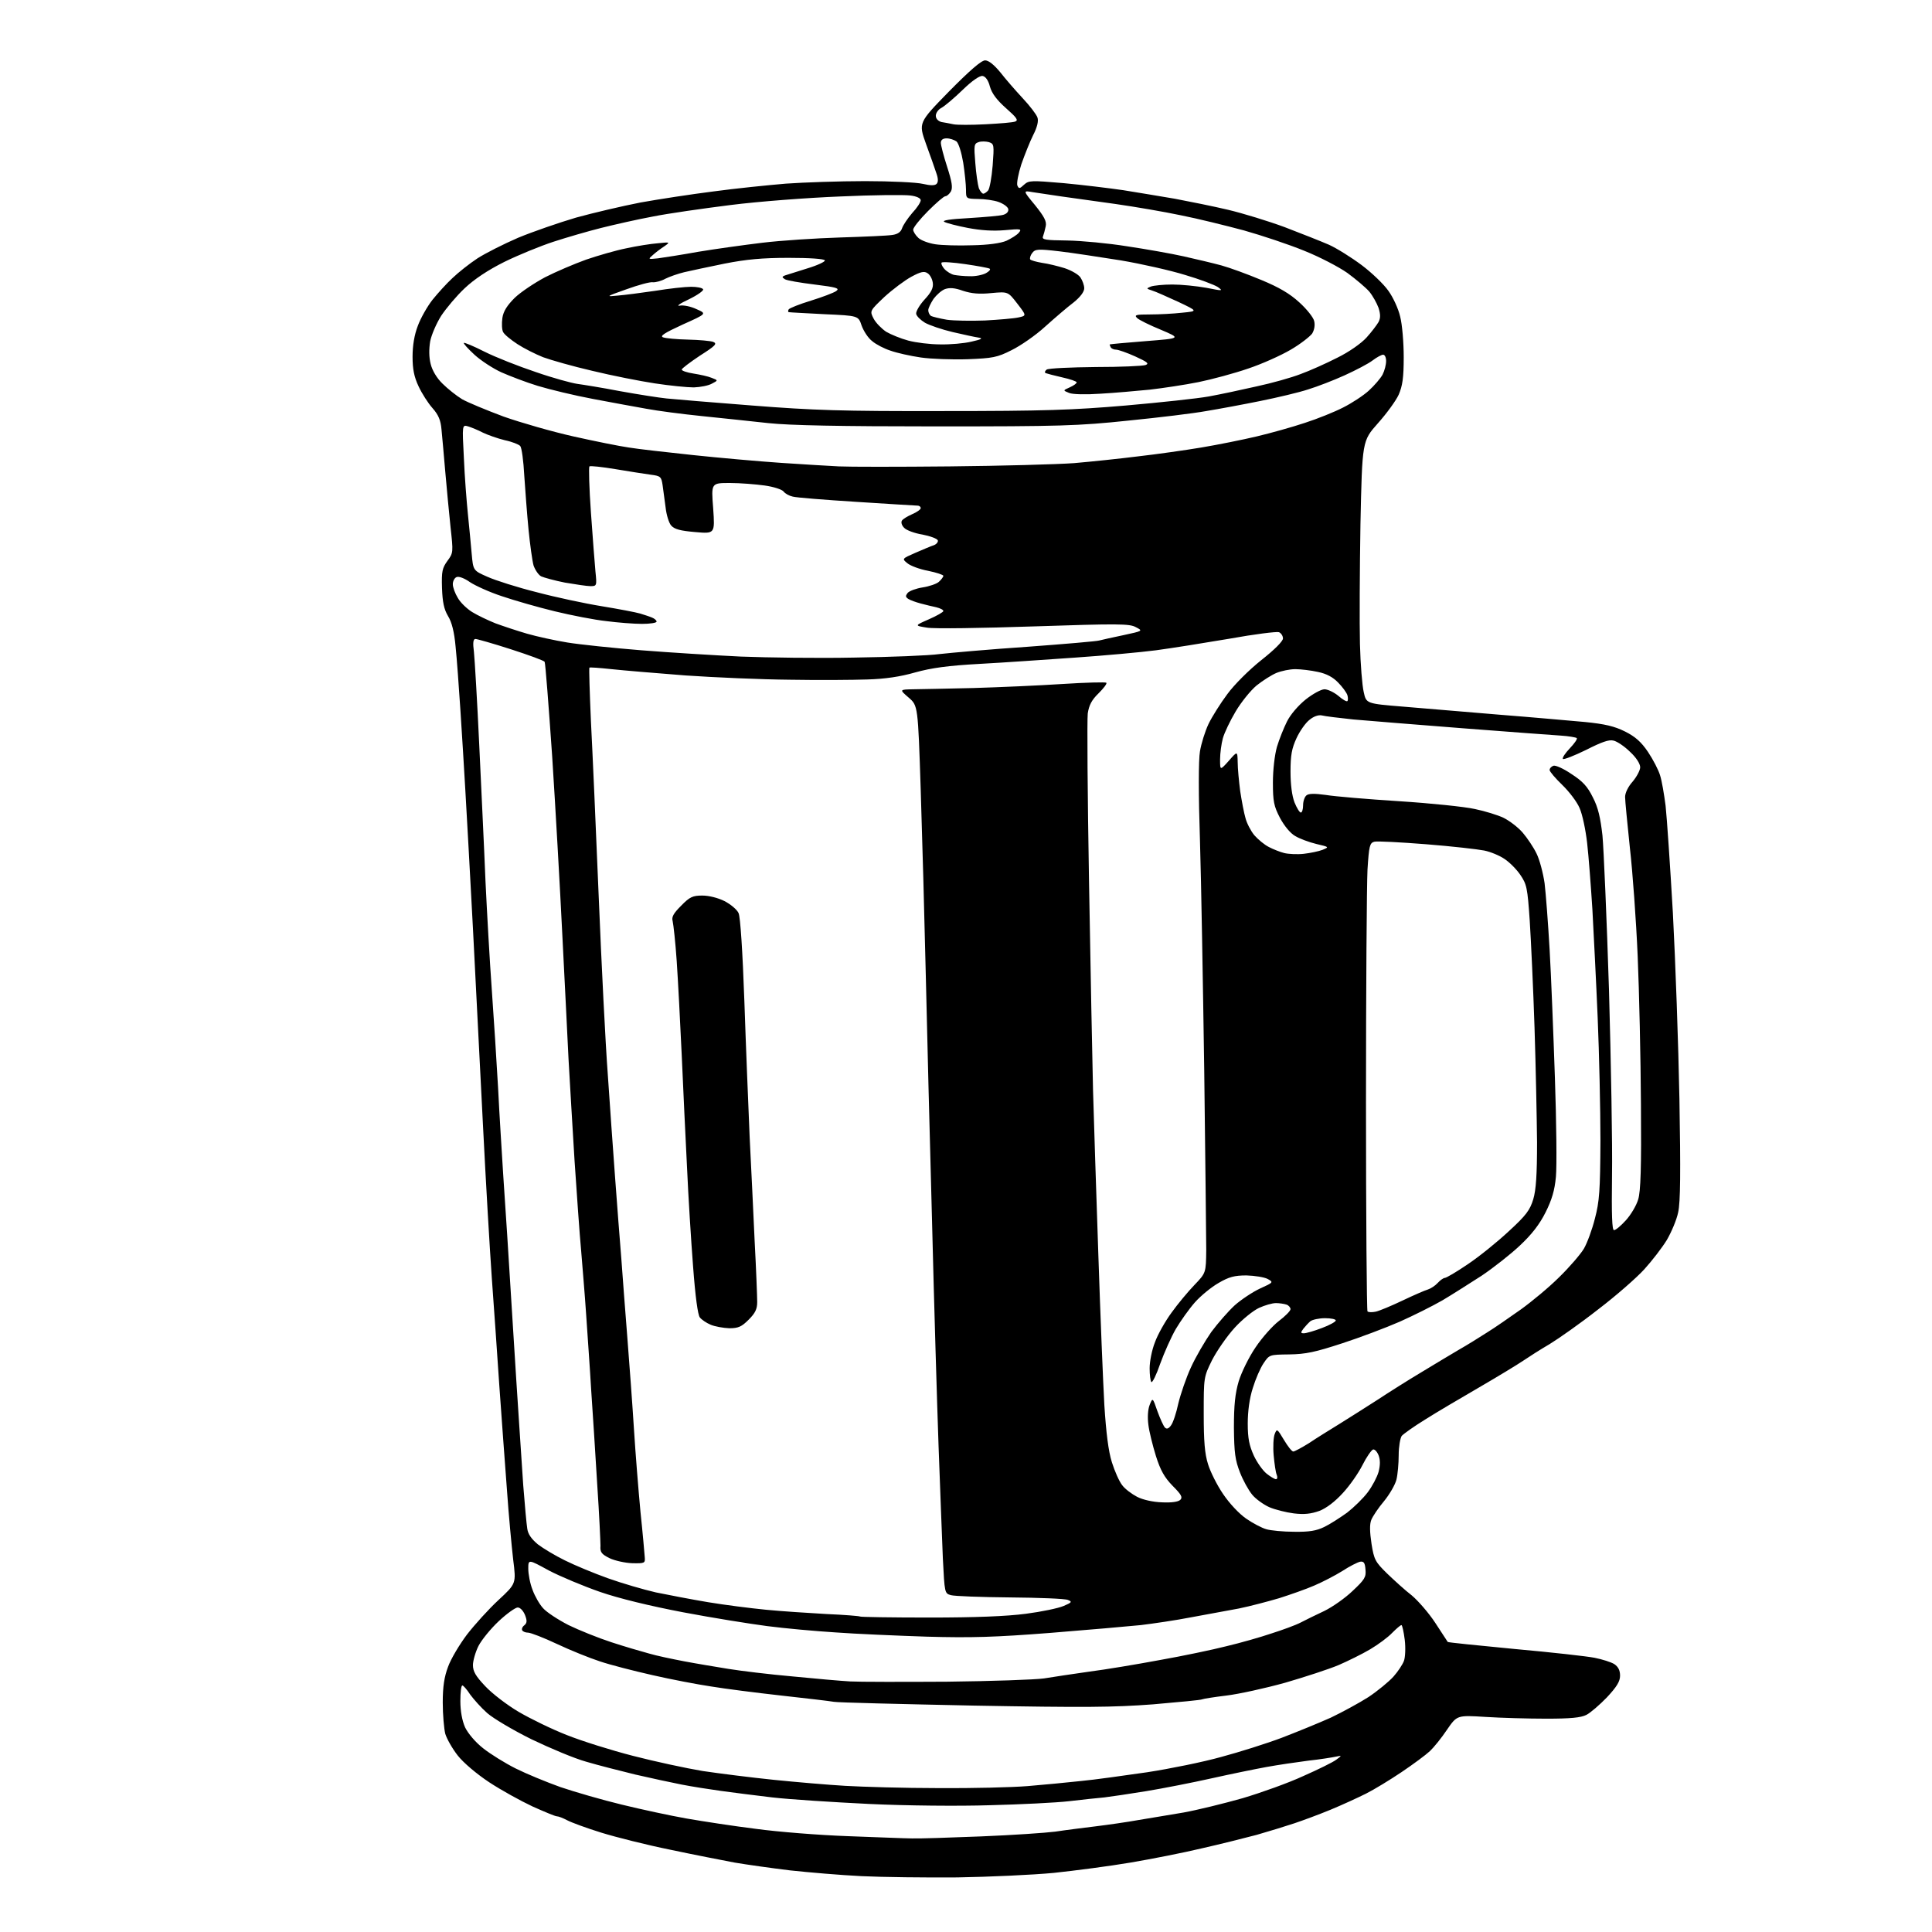 <?xml version="1.0" encoding="UTF-8" standalone="no"?>
<svg 
  version="1.1" 
  xmlns="http://www.w3.org/2000/svg" 
  xmlns:xlink="http://www.w3.org/1999/xlink" 
  xmlns:svg="http://www.w3.org/2000/svg"
  xmlns:rdf="http://www.w3.org/1999/02/22-rdf-syntax-ns#"
  xmlns:cc="http://creativecommons.org/ns#"
  xmlns:dc="http://purl.org/dc/elements/1.1/"
  viewBox="0 0 768 768"
  width="768"
  height="768"
>
<style>svg {background-color: white; }</style>"
<path stroke="none" fill="black" fill-rule="evenodd" d="M380.5,746.3C367.9,746.4 350.8,746.2 342.5,745.8C334.2,745.4 321.4,744.3 314.0,743.5C306.6,742.6 296.7,741.2 292.0,740.4C287.3,739.5 275.9,737.3 266.5,735.3C257.1,733.4 244.8,730.3 239.0,728.5C233.2,726.7 227.2,724.5 225.5,723.6C223.8,722.7 222.0,722.0 221.3,722.0C220.7,722.0 216.4,720.2 211.7,718.1C207.0,715.9 199.2,711.6 194.5,708.5C189.5,705.2 184.2,700.7 182.0,697.9C179.8,695.1 177.6,691.2 177.0,689.2C176.5,687.2 176.0,681.6 176.0,676.8C176.0,670.4 176.6,666.6 178.1,662.6C179.2,659.5 182.6,653.8 185.6,649.8C188.7,645.8 194.3,639.6 198.2,636.0C205.2,629.5 205.2,629.5 204.0,620.0C203.4,614.8 202.2,602.2 201.5,592.0C200.7,581.8 199.4,563.4 198.5,551.0C197.7,538.6 196.3,519.3 195.5,508.0C194.7,496.7 193.1,469.5 192.0,447.5C190.9,425.5 189.1,390.2 188.0,369.0C186.9,347.8 185.5,323.3 185.0,314.5C184.5,305.7 183.6,291.1 183.0,282.0C182.4,272.9 181.6,261.7 181.1,257.0C180.6,251.3 179.6,247.3 178.1,244.9C176.5,242.2 175.9,239.4 175.7,233.7C175.5,227.1 175.8,225.8 177.9,222.9C180.2,219.8 180.2,219.5 179.1,209.6C178.5,204.1 177.6,194.1 177.0,187.5C176.4,180.9 175.8,173.3 175.5,170.7C175.2,167.1 174.3,164.9 171.9,162.2C170.2,160.3 167.7,156.4 166.4,153.6C164.6,149.8 164.0,146.7 164.0,141.8C164.0,137.4 164.7,133.1 166.1,129.5C167.2,126.5 169.8,121.9 171.9,119.2C174.0,116.6 177.5,112.7 179.9,110.5C182.2,108.3 186.6,104.8 189.8,102.7C192.9,100.7 200.2,97.0 206.0,94.5C211.8,92.1 222.2,88.5 229.0,86.5C235.9,84.6 247.4,81.9 254.6,80.5C261.8,79.2 274.9,77.2 283.6,76.1C292.4,74.9 305.3,73.6 312.4,73.0C319.5,72.5 333.7,72.0 343.9,72.0C354.1,72.0 364.5,72.5 366.9,73.1C369.9,73.8 371.6,73.8 372.3,73.1C373.0,72.4 373.0,71.0 372.2,68.8C371.6,67.0 369.8,61.8 368.1,57.2C365.1,48.8 365.1,48.8 377.2,36.4C385.5,28.0 390.1,24.0 391.6,24.0C393.0,24.0 395.1,25.7 397.6,28.7C399.7,31.4 403.7,36.0 406.5,39.0C409.4,42.1 412.0,45.5 412.4,46.7C412.9,48.1 412.3,50.6 410.7,53.7C409.4,56.3 407.3,61.6 406.0,65.3C404.8,69.0 404.1,72.8 404.4,73.7C405.0,75.1 405.3,75.1 407.1,73.4C409.0,71.7 409.9,71.7 422.8,72.8C430.3,73.5 441.0,74.8 446.5,75.6C452.0,76.5 461.2,78.0 467.0,79.0C472.8,80.1 482.3,82.0 488.2,83.4C494.1,84.8 504.2,87.9 510.7,90.3C517.2,92.8 525.1,95.9 528.3,97.3C531.4,98.7 537.3,102.4 541.3,105.4C545.3,108.4 550.1,113.0 551.9,115.6C553.8,118.2 555.9,122.8 556.6,125.9C557.4,129.0 558.0,136.2 558.0,142.0C558.0,150.3 557.5,153.4 556.0,156.9C554.9,159.3 551.2,164.4 547.7,168.3C541.5,175.3 541.5,175.3 540.8,208.4C540.5,226.6 540.4,248.0 540.6,256.0C540.8,264.0 541.5,272.6 542.1,275.1C543.1,279.7 543.1,279.7 557.8,280.9C565.9,281.6 583.1,283.0 596.0,284.1C608.9,285.1 624.2,286.5 630.0,287.0C638.0,287.8 641.8,288.7 646.0,290.8C650.0,292.8 652.4,294.9 655.1,298.9C657.1,301.9 659.3,306.1 659.9,308.2C660.6,310.3 661.5,315.7 662.1,320.3C662.6,324.8 663.9,344.0 665.0,363.0C666.0,382.0 667.2,415.3 667.6,437.0C668.1,465.7 668.0,478.0 667.1,481.9C666.5,484.9 664.4,489.8 662.6,492.9C660.7,496.0 656.7,501.2 653.6,504.6C650.6,507.9 642.4,515.1 635.3,520.5C628.3,526.0 619.6,532.1 616.0,534.3C612.4,536.4 607.7,539.4 605.5,540.9C603.3,542.4 595.4,547.2 588.0,551.5C580.6,555.8 570.9,561.5 566.5,564.3C562.1,567.0 557.9,570.0 557.2,570.8C556.6,571.7 556.0,575.1 556.0,578.4C556.0,581.8 555.6,586.2 555.1,588.2C554.6,590.2 552.4,594.0 550.2,596.7C548.0,599.3 545.7,602.7 545.1,604.2C544.4,606.0 544.5,609.0 545.2,613.7C546.2,620.0 546.7,620.9 551.4,625.5C554.2,628.2 558.6,632.2 561.2,634.2C563.7,636.3 568.0,641.2 570.6,645.2C573.2,649.2 575.4,652.6 575.5,652.7C575.6,652.9 587.5,654.1 602.1,655.5C616.6,656.8 630.9,658.4 633.9,659.0C636.9,659.6 640.4,660.7 641.7,661.5C643.3,662.6 644.0,664.0 644.0,666.1C644.0,668.4 642.7,670.5 638.8,674.7C635.9,677.7 632.2,680.9 630.6,681.7C628.4,682.8 624.4,683.2 614.7,683.2C607.6,683.2 596.7,682.9 590.5,682.5C579.2,681.8 579.2,681.8 575.2,687.6C573.0,690.9 569.9,694.7 568.4,696.1C566.8,697.6 561.8,701.3 557.2,704.4C552.6,707.5 546.2,711.4 543.0,713.0C539.8,714.6 533.5,717.5 528.9,719.4C524.3,721.3 517.8,723.7 514.5,724.8C511.2,725.9 504.4,728.0 499.5,729.4C494.6,730.7 484.6,733.2 477.5,734.8C470.4,736.5 457.7,739.0 449.4,740.4C441.2,741.8 427.4,743.6 418.9,744.5C410.5,745.3 393.1,746.1 380.5,746.3zM362.5,730.8C365.2,730.9 377.6,730.5 390.0,730.0C402.4,729.5 415.6,728.6 419.5,728.1C423.4,727.5 430.6,726.6 435.5,726.0C440.4,725.4 448.1,724.3 452.5,723.5C456.9,722.8 465.0,721.4 470.5,720.5C476.0,719.5 486.6,716.9 494.0,714.8C501.4,712.6 512.3,708.7 518.1,706.0C524.0,703.4 529.9,700.5 531.2,699.5C533.5,697.8 533.5,697.8 531.0,698.3C529.6,698.6 524.7,699.4 520.0,699.9C515.3,700.5 507.9,701.6 503.5,702.4C499.1,703.2 489.3,705.2 481.7,706.9C474.1,708.6 462.4,710.9 455.7,712.0C449.0,713.1 441.5,714.2 439.0,714.5C436.5,714.7 430.2,715.4 425.0,716.0C419.8,716.6 405.6,717.3 393.5,717.6C381.1,718.0 360.2,717.8 345.5,717.1C331.2,716.4 313.9,715.3 307.0,714.5C300.1,713.7 290.9,712.5 286.5,711.9C282.1,711.3 275.1,710.2 271.0,709.4C266.9,708.6 258.6,706.8 252.5,705.4C246.4,703.9 237.7,701.7 233.0,700.3C228.3,699.0 218.6,694.9 211.3,691.4C204.0,687.8 196.1,683.1 193.7,681.0C191.3,678.9 188.3,675.5 186.9,673.6C185.6,671.6 184.2,670.0 183.8,670.0C183.3,670.0 183.0,672.8 183.0,676.2C183.0,680.2 183.7,684.0 184.9,686.7C186.1,689.1 188.9,692.5 192.1,695.0C195.0,697.3 200.8,700.9 205.0,703.0C209.2,705.1 217.2,708.4 222.8,710.4C228.4,712.3 239.4,715.5 247.3,717.4C255.1,719.3 266.7,721.8 273.0,722.9C279.3,724.0 291.7,725.9 300.5,727.0C309.3,728.2 325.7,729.5 337.0,729.9C348.3,730.3 359.8,730.8 362.5,730.8zM373.0,710.8C386.5,710.9 402.4,710.5 408.5,710.0C414.6,709.5 424.0,708.6 429.5,708.0C435.0,707.5 446.9,705.8 456.0,704.5C465.1,703.1 478.4,700.4 485.5,698.4C492.6,696.5 503.4,693.1 509.5,690.8C515.5,688.5 524.3,684.9 529.0,682.8C533.6,680.6 540.4,676.9 544.0,674.6C547.6,672.2 552.1,668.5 553.9,666.5C555.7,664.5 557.6,661.6 558.1,660.2C558.6,658.8 558.8,655.1 558.4,651.8C558.0,648.6 557.4,646.0 557.1,646.0C556.7,646.0 555.1,647.4 553.4,649.1C551.8,650.8 547.9,653.7 544.7,655.6C541.5,657.5 535.8,660.3 532.1,661.9C528.3,663.5 518.8,666.6 510.9,668.9C503.0,671.1 492.5,673.4 487.6,674.0C482.6,674.6 478.3,675.3 477.9,675.5C477.5,675.8 468.7,676.6 458.4,677.5C442.4,678.7 431.3,678.8 387.0,678.0C358.1,677.4 333.1,676.8 331.5,676.5C329.9,676.2 320.4,675.1 310.5,674.0C300.6,672.9 288.1,671.3 282.7,670.4C277.3,669.6 266.8,667.6 259.4,665.9C251.9,664.2 242.5,661.8 238.4,660.4C234.4,659.1 226.7,656.0 221.4,653.5C216.1,651.0 210.9,649.0 209.9,649.0C208.9,649.0 207.9,648.6 207.6,648.1C207.3,647.6 207.6,646.7 208.4,646.1C209.5,645.2 209.6,644.3 208.7,642.0C208.0,640.3 206.8,639.0 205.8,639.0C204.9,639.0 201.5,641.4 198.3,644.4C195.1,647.4 191.5,651.8 190.2,654.3C189.0,656.7 188.0,660.2 188.0,661.9C188.0,664.4 189.1,666.3 192.9,670.3C195.6,673.2 201.6,677.8 206.2,680.5C210.8,683.2 219.4,687.4 225.3,689.7C231.3,692.1 243.1,695.8 251.7,698.0C260.2,700.2 272.7,702.9 279.3,704.0C286.0,705.0 298.7,706.6 307.5,707.5C316.3,708.4 329.1,709.5 336.0,709.9C342.9,710.3 359.5,710.8 373.0,710.8zM376.5,668.5C394.1,668.3 411.4,667.7 415.0,667.2C418.6,666.6 426.7,665.4 433.0,664.5C439.3,663.7 451.9,661.6 461.0,659.9C470.1,658.3 482.0,655.8 487.5,654.4C493.0,653.1 501.1,650.8 505.5,649.3C509.9,647.9 515.1,646.0 517.0,645.0C518.9,644.0 523.2,641.9 526.4,640.4C529.7,638.8 534.8,635.2 537.7,632.4C542.5,627.9 543.1,626.9 542.8,623.9C542.6,621.2 542.1,620.6 540.7,620.8C539.7,621.0 536.5,622.6 533.6,624.5C530.7,626.3 525.7,628.9 522.4,630.3C519.2,631.7 512.9,633.9 508.5,635.3C504.1,636.6 496.9,638.5 492.5,639.4C488.1,640.2 479.6,641.8 473.5,642.9C467.4,644.1 458.4,645.4 453.5,646.0C448.6,646.5 432.4,647.9 417.5,649.1C395.7,650.8 386.2,651.1 368.5,650.6C356.4,650.2 340.0,649.5 332.0,648.9C324.0,648.4 311.9,647.3 305.0,646.4C298.1,645.5 283.1,643.1 271.5,640.9C258.4,638.4 246.0,635.4 238.5,632.8C231.9,630.5 222.8,626.7 218.2,624.3C210.0,619.8 210.0,619.8 210.0,623.6C210.0,625.7 210.7,629.5 211.7,632.0C212.6,634.5 214.5,637.8 215.9,639.3C217.3,640.9 221.9,643.9 226.0,646.0C230.1,648.0 237.8,651.1 243.0,652.8C248.2,654.5 255.0,656.5 258.0,657.3C261.0,658.2 267.3,659.5 272.0,660.4C276.7,661.3 284.6,662.6 289.5,663.4C294.4,664.2 305.9,665.6 315.0,666.4C324.1,667.3 334.4,668.2 338.0,668.4C341.6,668.6 358.9,668.6 376.5,668.5zM369.4,643.0C387.7,643.0 400.2,642.5 407.8,641.5C414.0,640.7 420.7,639.3 422.8,638.4C426.1,637.0 426.3,636.7 424.5,636.0C423.4,635.5 413.1,635.1 401.5,635.0C389.9,634.9 379.4,634.5 378.0,634.1C375.5,633.4 375.5,633.3 374.8,619.5C374.5,611.8 373.7,591.8 373.1,575.0C372.5,558.2 371.3,518.0 370.5,485.5C369.6,453.1 368.5,408.7 368.0,387.0C367.5,365.3 366.6,332.4 366.0,314.0C364.9,280.5 364.9,280.5 361.2,277.3C357.5,274.1 357.5,274.1 363.0,274.0C366.0,274.0 376.8,273.7 387.0,273.5C397.2,273.2 413.1,272.5 422.3,271.9C431.6,271.3 439.4,271.1 439.8,271.4C440.1,271.8 438.7,273.6 436.7,275.6C434.0,278.2 432.9,280.3 432.4,283.6C432.1,286.0 432.3,316.1 432.9,350.3C433.5,384.5 434.2,421.9 434.5,433.5C434.8,445.1 435.8,474.3 436.6,498.5C437.4,522.7 438.5,549.8 439.0,558.6C439.7,569.5 440.6,576.9 442.0,581.3C443.1,584.8 444.9,588.9 446.1,590.4C447.2,591.9 449.9,593.9 452.0,595.0C454.3,596.2 458.4,597.1 461.9,597.2C465.7,597.4 468.4,597.0 469.2,596.2C470.2,595.2 469.6,594.1 466.1,590.6C462.9,587.3 461.3,584.5 459.5,578.8C458.2,574.6 456.8,569.0 456.5,566.4C456.1,563.4 456.3,560.3 457.0,558.5C458.2,555.5 458.2,555.5 460.1,561.0C461.2,564.0 462.5,566.9 463.1,567.5C463.8,568.2 464.6,567.9 465.5,566.6C466.3,565.6 467.6,561.7 468.4,557.9C469.3,554.2 471.5,547.7 473.4,543.6C475.3,539.4 479.0,533.1 481.5,529.5C484.1,526.0 488.3,521.2 490.8,518.9C493.4,516.6 497.9,513.6 500.9,512.2C506.2,509.8 506.3,509.7 503.9,508.4C502.6,507.7 498.8,507.1 495.5,507.0C490.7,507.0 488.5,507.6 484.4,510.0C481.6,511.6 477.4,515.0 475.0,517.7C472.7,520.3 469.3,525.1 467.4,528.3C465.6,531.4 462.8,537.7 461.2,542.1C459.7,546.5 458.1,549.7 457.7,549.4C457.3,549.0 457.0,546.5 457.0,543.9C457.0,541.2 457.9,536.6 459.1,533.6C460.2,530.5 463.2,525.2 465.7,521.8C468.2,518.3 472.3,513.4 474.8,510.8C479.4,506.0 479.4,506.0 479.5,496.8C479.5,491.7 479.1,459.6 478.7,425.5C478.2,391.4 477.5,350.2 477.0,333.9C476.4,316.2 476.4,302.0 477.0,298.7C477.5,295.6 479.0,290.8 480.4,287.8C481.8,284.9 485.2,279.5 487.9,275.9C490.6,272.2 496.5,266.3 501.4,262.4C506.6,258.3 510.0,254.9 510.0,253.8C510.0,252.8 509.3,251.7 508.4,251.3C507.5,251.0 498.6,252.1 488.7,253.9C478.7,255.6 465.5,257.7 459.5,258.5C453.4,259.3 439.0,260.6 427.5,261.4C415.9,262.2 398.9,263.4 389.5,263.9C376.8,264.6 370.3,265.5 363.8,267.3C357.9,269.0 351.8,269.9 344.8,270.1C339.1,270.3 325.3,270.4 314.0,270.2C302.7,270.1 284.1,269.3 272.5,268.5C260.9,267.6 247.7,266.5 243.1,266.0C238.4,265.5 234.5,265.2 234.3,265.4C234.1,265.6 234.4,275.1 234.9,286.6C235.5,298.1 236.9,329.6 238.0,356.5C239.1,383.4 240.7,415.2 241.6,427.0C242.4,438.8 243.7,457.3 244.5,468.0C245.3,478.7 246.4,493.4 247.0,500.5C247.5,507.6 248.6,521.8 249.4,532.0C250.2,542.2 251.4,558.4 252.0,568.0C252.6,577.6 253.8,592.5 254.6,601.0C255.5,609.5 256.2,617.6 256.3,619.0C256.5,621.4 256.3,621.5 251.3,621.4C248.5,621.3 244.4,620.4 242.3,619.4C239.1,617.8 238.5,617.0 238.7,614.5C238.7,612.9 238.2,601.8 237.4,590.0C236.7,578.2 235.6,561.3 235.0,552.5C234.5,543.7 233.5,530.2 233.0,522.5C232.5,514.8 231.5,503.3 231.0,497.0C230.4,490.7 229.3,474.7 228.4,461.5C227.6,448.3 226.5,430.1 226.0,421.0C225.6,411.9 224.4,389.4 223.5,371.0C222.6,352.6 220.8,320.9 219.5,300.7C218.1,280.5 216.8,263.5 216.5,263.1C216.3,262.6 210.2,260.4 203.1,258.1C196.0,255.8 189.6,254.0 189.0,254.0C188.1,254.0 187.9,255.5 188.4,259.2C188.7,262.1 189.7,278.7 190.5,296.0C191.3,313.3 192.5,337.9 193.0,350.5C193.6,363.1 194.7,382.5 195.5,393.5C196.3,404.5 197.4,422.1 198.0,432.5C198.5,442.9 199.5,458.2 200.0,466.5C200.6,474.8 202.4,502.9 204.0,529.0C205.6,555.1 207.5,582.8 208.0,590.5C208.6,598.2 209.3,605.9 209.6,607.7C209.9,609.9 211.3,611.8 213.8,613.9C215.9,615.5 220.7,618.4 224.6,620.3C228.4,622.2 236.1,625.4 241.7,627.4C247.3,629.4 255.9,631.9 260.7,633.0C265.6,634.0 274.9,635.8 281.5,636.9C288.1,638.0 298.4,639.3 304.5,639.9C310.6,640.5 321.4,641.2 328.5,641.6C335.6,641.9 341.7,642.4 341.9,642.6C342.1,642.8 354.5,643.0 369.4,643.0zM514.4,608.9C520.5,609.0 523.3,608.5 526.4,607.0C528.7,605.9 532.7,603.3 535.5,601.3C538.2,599.2 541.9,595.6 543.7,593.2C545.5,590.8 547.4,587.2 548.0,585.1C548.7,582.4 548.7,580.3 548.0,578.5C547.4,577.0 546.4,576.0 545.8,576.2C545.1,576.5 543.2,579.2 541.6,582.4C540.0,585.6 536.5,590.6 533.8,593.5C530.7,596.9 527.3,599.5 524.5,600.6C521.1,601.8 518.5,602.1 514.3,601.6C511.2,601.2 506.8,600.1 504.5,599.1C502.3,598.1 499.2,595.9 497.8,594.2C496.3,592.4 494.1,588.4 492.9,585.3C491.0,580.4 490.6,577.6 490.5,567.5C490.5,558.4 491.0,553.9 492.4,549.1C493.5,545.5 496.5,539.4 499.1,535.6C501.7,531.7 505.9,527.0 508.4,525.1C510.9,523.2 513.0,521.1 513.0,520.4C513.0,519.8 512.3,518.9 511.4,518.6C510.5,518.3 508.6,518.0 507.2,518.0C505.7,518.0 502.7,518.9 500.5,519.9C498.3,520.9 493.9,524.4 490.8,527.8C487.7,531.2 483.7,537.0 481.8,540.7C478.5,547.4 478.5,547.5 478.5,562.0C478.5,572.9 478.9,577.9 480.2,582.0C481.1,585.0 483.8,590.4 486.2,593.9C488.7,597.6 492.5,601.7 495.4,603.7C498.0,605.5 501.6,607.4 503.4,607.9C505.1,608.4 510.1,608.9 514.4,608.9zM507.2,588.0C507.8,588.0 507.9,587.2 507.5,586.2C507.1,585.3 506.6,581.8 506.3,578.5C506.0,575.2 506.2,571.4 506.7,570.1C507.6,567.8 507.7,567.9 510.4,572.4C511.9,574.9 513.5,577.0 514.1,577.0C514.6,577.0 517.4,575.5 520.3,573.7C523.1,571.8 528.6,568.4 532.5,566.0C536.4,563.6 543.1,559.3 547.5,556.5C551.9,553.6 559.8,548.6 565.0,545.5C570.2,542.3 577.0,538.3 580.0,536.5C583.0,534.8 588.0,531.7 591.1,529.7C594.2,527.8 600.2,523.6 604.6,520.5C608.9,517.4 615.8,511.7 619.8,507.7C623.9,503.7 628.2,498.7 629.6,496.4C630.9,494.2 632.9,488.8 634.0,484.4C635.8,477.6 636.1,473.3 636.2,453.5C636.2,440.9 635.7,418.8 635.1,404.5C634.5,390.2 633.5,370.9 633.0,361.5C632.4,352.1 631.5,340.2 630.9,335.0C630.3,329.8 629.0,323.6 627.9,321.2C626.9,318.8 623.8,314.7 621.0,312.0C618.3,309.4 616.0,306.7 616.0,306.1C616.0,305.4 616.7,304.7 617.5,304.4C618.3,304.1 621.5,305.5 624.7,307.7C629.2,310.6 631.1,312.7 633.2,317.0C635.3,321.0 636.2,325.1 637.0,332.1C637.5,337.4 638.7,365.1 639.6,393.6C640.4,422.1 641.0,455.3 640.8,467.3C640.6,483.0 640.8,489.0 641.6,489.0C642.3,489.0 644.4,487.2 646.3,485.1C648.3,482.9 650.5,479.2 651.2,476.8C652.2,473.6 652.5,464.1 652.3,439.0C652.2,420.6 651.6,394.0 651.0,380.0C650.4,366.0 649.0,346.6 647.9,337.0C646.9,327.4 646.0,318.3 646.0,316.8C646.0,315.2 647.2,312.7 649.0,310.7C650.6,308.8 652.0,306.2 652.0,305.0C652.0,303.6 650.4,301.1 648.0,298.9C645.8,296.7 642.8,294.7 641.4,294.4C639.6,293.9 636.6,295.0 630.5,298.1C625.8,300.4 621.7,302.0 621.3,301.7C620.9,301.3 622.2,299.4 624.0,297.5C625.8,295.6 627.1,293.8 626.8,293.4C626.4,293.1 623.5,292.6 620.3,292.4C617.1,292.2 599.6,290.9 581.5,289.5C563.4,288.1 543.8,286.5 538.0,286.0C532.2,285.4 526.6,284.7 525.5,284.4C524.2,284.1 522.3,284.7 520.6,286.1C519.0,287.3 516.7,290.6 515.4,293.4C513.5,297.5 513.0,300.2 513.0,306.7C513.0,312.0 513.6,316.4 514.6,319.0C515.5,321.2 516.6,323.0 517.1,323.0C517.6,323.0 518.0,321.7 518.0,320.1C518.0,318.5 518.6,316.8 519.3,316.2C520.2,315.4 522.6,315.4 527.0,316.0C530.6,316.6 543.7,317.7 556.3,318.5C568.8,319.3 582.3,320.7 586.3,321.6C590.2,322.4 595.4,324.0 597.7,325.1C600.1,326.3 603.5,328.9 605.3,331.0C607.1,333.1 609.6,336.8 610.8,339.3C612.0,341.7 613.4,347.0 614.0,351.1C614.5,355.2 615.4,367.1 616.0,377.5C616.6,387.9 617.5,410.9 618.1,428.5C618.7,446.0 618.9,463.7 618.5,467.8C618.0,473.2 616.9,476.9 614.4,481.9C612.0,486.7 608.9,490.7 604.2,495.1C600.5,498.6 593.6,504.0 589.0,507.1C584.3,510.1 577.3,514.6 573.4,516.9C569.4,519.2 561.8,523.0 556.4,525.4C550.9,527.8 540.6,531.7 533.5,534.0C522.8,537.5 519.1,538.3 512.5,538.4C504.6,538.5 504.6,538.5 502.3,541.9C501.0,543.8 499.1,548.2 498.0,551.8C496.7,555.8 496.0,561.0 496.0,565.9C496.0,571.8 496.6,574.6 498.4,578.6C499.7,581.4 502.0,584.6 503.5,585.8C505.0,587.0 506.7,588.0 507.2,588.0zM518.3,530.0C519.2,530.0 522.4,529.1 525.5,527.9C528.5,526.8 531.0,525.4 531.0,524.9C531.0,524.4 529.1,524.0 526.7,524.0C524.3,524.0 521.7,524.6 520.9,525.2C520.1,525.9 518.8,527.3 518.1,528.2C517.0,529.7 517.0,530.0 518.3,530.0zM289.9,528.0C287.5,527.9 284.1,527.3 282.5,526.6C280.8,525.9 278.9,524.6 278.2,523.7C277.4,522.7 276.4,515.5 275.5,503.3C274.7,493.0 273.6,475.3 273.1,464.0C272.5,452.7 271.6,432.7 271.0,419.5C270.4,406.3 269.5,389.4 269.0,382.0C268.5,374.6 267.7,367.5 267.4,366.2C266.9,364.5 267.7,363.1 270.8,360.0C274.2,356.5 275.4,356.0 279.2,356.0C281.8,356.0 285.4,356.9 288.0,358.2C290.5,359.5 293.0,361.6 293.6,363.0C294.3,364.5 295.2,378.2 295.9,398.0C296.5,415.9 297.5,440.2 298.0,452.0C298.6,463.8 299.5,482.6 300.0,493.7C300.6,504.9 301.0,515.6 301.0,517.6C301.0,520.4 300.2,522.0 297.6,524.6C294.8,527.4 293.5,528.0 289.9,528.0zM546.9,521.4C548.3,521.1 553.1,519.1 557.5,517.0C561.9,514.9 566.5,512.9 567.6,512.6C568.8,512.2 570.5,511.1 571.5,510.0C572.5,508.9 573.8,508.0 574.3,508.0C574.9,508.0 579.0,505.6 583.4,502.6C587.9,499.6 595.2,493.7 599.7,489.5C606.7,483.1 608.2,481.0 609.5,476.7C610.6,473.0 611.0,467.0 611.0,454.1C610.9,444.4 610.5,423.9 610.0,408.5C609.5,393.1 608.6,374.0 608.1,366.1C607.2,352.8 606.9,351.5 604.3,347.7C602.8,345.5 600.0,342.7 598.0,341.4C596.1,340.1 592.5,338.6 590.0,338.1C587.5,337.6 577.1,336.4 566.9,335.6C556.7,334.8 547.4,334.3 546.3,334.6C544.5,335.1 544.2,336.2 543.6,345.7C543.3,351.6 543.0,393.3 543.0,438.5C543.0,483.7 543.3,521.0 543.6,521.3C544.0,521.7 545.5,521.7 546.9,521.4zM518.3,339.4C520.9,339.1 524.3,338.4 525.8,337.8C528.4,336.7 528.4,336.7 523.3,335.5C520.4,334.8 516.6,333.4 514.8,332.3C512.9,331.2 510.5,328.3 508.8,325.1C506.4,320.5 506.0,318.6 506.0,311.1C506.0,306.0 506.7,300.1 507.6,296.9C508.5,293.9 510.3,289.4 511.6,286.8C513.0,284.0 516.1,280.4 519.1,278.0C521.9,275.8 525.2,274.0 526.5,274.0C527.8,274.0 530.3,275.2 532.0,276.6C533.7,278.1 535.3,279.0 535.6,278.7C535.9,278.4 535.9,277.3 535.6,276.3C535.2,275.2 533.6,273.0 531.9,271.3C529.9,269.2 527.3,267.8 523.9,267.1C521.2,266.5 517.1,266.0 514.9,266.0C512.7,266.0 509.4,266.7 507.4,267.5C505.5,268.3 502.0,270.5 499.5,272.5C497.1,274.5 493.4,279.1 491.2,282.8C489.0,286.5 486.7,291.3 486.1,293.5C485.5,295.7 485.0,299.5 485.0,301.9C485.0,306.3 485.0,306.3 488.5,302.4C491.9,298.5 491.9,298.5 492.0,303.0C492.0,305.5 492.5,310.6 493.0,314.5C493.6,318.4 494.5,323.2 495.1,325.2C495.6,327.2 497.2,330.3 498.6,332.0C500.1,333.7 502.6,335.8 504.4,336.7C506.1,337.6 508.9,338.7 510.5,339.1C512.1,339.5 515.7,339.7 518.3,339.4zM339.5,261.4C353.8,261.2 369.1,260.6 373.5,260.0C377.9,259.5 393.6,258.1 408.5,257.1C423.4,256.0 436.2,254.9 437.0,254.6C437.8,254.4 442.1,253.4 446.5,252.5C454.4,250.8 454.4,250.8 451.5,249.3C449.0,247.9 444.3,247.9 411.1,249.0C390.3,249.7 371.3,250.0 368.5,249.5C363.5,248.7 363.5,248.7 369.2,246.2C372.4,244.8 375.0,243.3 375.0,242.9C375.0,242.4 373.8,241.8 372.2,241.4C370.7,241.1 367.9,240.4 366.0,239.9C364.1,239.4 361.9,238.6 361.1,238.1C359.9,237.3 359.9,236.9 360.8,235.7C361.5,234.9 364.2,233.9 366.8,233.5C369.4,233.1 372.3,232.1 373.2,231.3C374.2,230.4 375.0,229.3 375.0,228.9C375.0,228.5 372.3,227.6 368.9,226.9C365.6,226.3 361.9,224.9 360.7,223.9C358.5,222.1 358.5,222.1 364.0,219.7C367.0,218.4 370.3,217.0 371.3,216.7C372.3,216.3 373.0,215.4 372.8,214.8C372.5,214.1 369.8,213.1 366.7,212.5C363.6,212.0 360.3,210.8 359.4,209.8C358.5,208.9 358.1,207.7 358.5,207.0C358.9,206.3 360.8,205.2 362.6,204.4C364.5,203.6 366.0,202.5 366.0,202.0C366.0,201.4 365.4,201.0 364.8,201.0C364.1,201.0 353.1,200.3 340.5,199.5C327.9,198.7 316.4,197.8 315.1,197.4C313.7,197.1 312.1,196.2 311.5,195.4C310.9,194.6 307.6,193.5 304.0,193.0C300.4,192.5 294.2,192.0 290.1,192.0C282.7,192.0 282.7,192.0 283.5,202.1C284.2,212.2 284.2,212.2 276.3,211.5C270.5,211.0 268.1,210.4 266.8,208.9C265.9,207.9 264.9,204.6 264.6,201.8C264.2,198.9 263.7,194.9 263.4,192.9C262.9,189.5 262.6,189.2 258.7,188.7C256.4,188.4 250.1,187.4 244.7,186.5C239.3,185.6 234.6,185.1 234.3,185.4C234.0,185.7 234.2,194.0 234.9,203.7C235.6,213.5 236.4,224.1 236.7,227.2C237.3,232.9 237.2,233.0 234.7,233.0C233.3,233.0 228.8,232.3 224.6,231.6C220.5,230.8 216.2,229.6 215.1,229.1C214.0,228.5 212.7,226.5 212.1,224.8C211.6,223.0 210.7,216.6 210.1,210.5C209.5,204.4 208.8,194.8 208.4,189.0C208.1,183.2 207.4,178.0 206.8,177.3C206.3,176.7 203.6,175.6 200.7,175.0C197.8,174.3 193.9,172.9 192.0,172.0C190.1,171.0 187.4,169.9 186.1,169.5C183.7,168.8 183.7,168.8 184.4,182.1C184.7,189.4 185.5,199.5 186.0,204.4C186.5,209.4 187.2,216.5 187.5,220.1C188.1,226.8 188.1,226.8 193.8,229.3C196.9,230.7 205.7,233.5 213.3,235.4C220.8,237.4 232.5,239.9 239.3,241.0C246.0,242.1 252.8,243.4 254.5,243.9C256.1,244.4 258.3,245.1 259.2,245.5C260.2,245.9 261.0,246.6 261.0,247.1C261.0,247.6 258.4,248.0 255.2,248.0C252.0,248.0 245.6,247.5 241.0,246.9C236.3,246.4 227.1,244.6 220.5,243.0C213.9,241.4 204.5,238.7 199.5,237.0C194.6,235.4 188.9,232.8 186.8,231.4C184.7,229.9 182.4,229.0 181.5,229.4C180.7,229.7 180.0,231.0 180.0,232.2C180.0,233.5 180.9,235.9 182.0,237.7C183.0,239.5 185.6,242.0 187.7,243.3C189.8,244.6 194.0,246.6 197.0,247.8C200.0,248.9 205.7,250.8 209.5,251.9C213.3,253.0 220.6,254.6 225.5,255.4C230.4,256.2 243.7,257.6 255.0,258.5C266.3,259.4 284.1,260.5 294.5,261.0C304.9,261.4 325.2,261.7 339.5,261.4zM377.5,185.4C397.9,185.2 420.1,184.6 427.0,184.1C433.9,183.5 445.4,182.3 452.5,181.4C459.6,180.6 470.9,179.0 477.5,177.9C484.1,176.8 494.0,174.8 499.5,173.5C505.0,172.2 513.6,169.8 518.7,168.1C523.7,166.5 530.6,163.7 533.9,162.0C537.3,160.3 541.9,157.3 544.1,155.3C546.3,153.3 548.8,150.4 549.6,148.9C550.4,147.3 551.0,145.0 551.0,143.5C551.0,142.1 550.5,141.0 549.8,141.0C549.2,141.0 547.3,142.0 545.6,143.3C543.9,144.6 538.9,147.2 534.5,149.2C530.1,151.2 523.6,153.7 520.0,154.8C516.4,156.0 507.9,158.0 501.0,159.4C494.1,160.8 484.4,162.6 479.5,163.4C474.6,164.3 460.6,166.0 448.5,167.2C428.5,169.3 421.5,169.5 372.0,169.5C333.8,169.5 313.9,169.1 305.5,168.2C298.9,167.5 287.0,166.2 279.0,165.4C271.1,164.6 261.2,163.3 257.0,162.5C252.9,161.8 243.3,160.0 235.8,158.6C228.3,157.2 218.4,154.8 213.8,153.4C209.2,152.0 202.7,149.5 199.3,148.0C196.0,146.5 191.1,143.3 188.6,141.0C186.0,138.6 184.1,136.5 184.4,136.3C184.6,136.1 188.3,137.6 192.6,139.8C197.0,142.0 206.1,145.6 213.0,147.9C219.9,150.3 227.3,152.3 229.5,152.6C231.7,152.9 239.3,154.1 246.5,155.5C253.7,156.8 262.0,158.1 265.0,158.4C268.0,158.7 283.3,160.0 299.0,161.2C323.2,163.1 334.6,163.5 375.0,163.4C415.2,163.4 426.4,163.0 447.5,161.2C461.2,160.0 476.1,158.4 480.5,157.6C484.9,156.8 493.4,155.0 499.5,153.6C505.6,152.3 513.4,150.1 517.0,148.7C520.6,147.4 527.1,144.5 531.6,142.2C536.3,139.9 541.1,136.5 543.2,134.2C545.2,132.0 547.3,129.2 548.0,128.0C548.8,126.4 548.8,125.0 548.0,122.4C547.3,120.5 545.7,117.6 544.3,115.9C542.9,114.3 539.0,111.0 535.6,108.5C532.2,106.1 524.5,102.1 518.5,99.7C512.4,97.2 501.6,93.6 494.5,91.6C487.4,89.7 476.1,86.9 469.5,85.6C462.9,84.2 451.2,82.2 443.5,81.1C435.8,80.0 426.1,78.7 422.0,78.1C417.9,77.5 412.7,76.7 410.6,76.4C406.6,75.7 406.6,75.7 411.4,81.5C415.1,86.1 416.1,88.0 415.7,89.9C415.4,91.4 414.9,93.2 414.6,94.0C414.1,95.3 415.6,95.5 424.2,95.6C429.9,95.7 440.6,96.7 448.0,97.9C455.4,99.0 465.6,100.8 470.5,101.9C475.4,103.0 482.2,104.6 485.5,105.5C488.8,106.4 495.9,109.0 501.4,111.3C508.4,114.2 512.7,116.7 516.5,120.2C519.4,122.8 522.1,126.2 522.4,127.6C522.8,129.2 522.5,131.1 521.6,132.6C520.7,133.8 516.9,136.8 513.1,139.0C509.2,141.3 501.6,144.7 496.2,146.5C490.7,148.4 481.8,150.8 476.4,151.9C470.9,153.0 462.2,154.3 457.0,154.9C451.8,155.4 443.0,156.2 437.5,156.5C431.7,156.9 426.4,156.8 425.0,156.2C422.5,155.2 422.5,155.2 425.2,154.0C426.8,153.3 428.0,152.4 428.0,152.0C428.0,151.6 425.4,150.7 422.2,150.0C419.1,149.3 416.1,148.5 415.6,148.3C415.2,148.0 415.4,147.4 416.1,146.9C416.9,146.4 425.6,146.0 435.5,145.9C445.4,145.9 454.3,145.5 455.4,145.1C456.9,144.5 456.1,143.9 451.3,141.7C448.0,140.2 444.5,139.0 443.7,139.0C442.8,139.0 441.8,138.6 441.5,138.0C441.2,137.4 441.0,136.9 441.2,136.9C441.4,136.8 447.8,136.2 455.5,135.6C469.5,134.5 469.5,134.5 461.5,131.1C457.1,129.3 452.8,127.2 452.0,126.4C450.8,125.2 451.5,125.0 457.1,125.0C460.8,125.0 466.5,124.7 470.0,124.3C476.2,123.7 476.2,123.7 468.4,120.0C464.0,118.0 459.4,115.9 458.0,115.5C455.6,114.7 455.6,114.7 457.5,113.9C458.6,113.5 462.4,113.1 466.0,113.1C469.6,113.1 475.6,113.7 479.5,114.4C486.1,115.7 486.3,115.7 484.1,114.1C482.7,113.2 476.9,111.0 471.1,109.3C465.3,107.5 453.8,104.9 445.5,103.5C437.2,102.2 426.3,100.5 421.1,99.9C412.5,98.9 411.5,99.0 410.3,100.6C409.6,101.5 409.3,102.6 409.5,103.1C409.8,103.5 411.9,104.1 414.3,104.5C416.6,104.8 420.6,105.8 423.2,106.6C425.9,107.5 428.7,109.1 429.5,110.3C430.3,111.5 431.0,113.4 431.0,114.6C431.0,116.0 429.4,118.1 426.8,120.2C424.4,122.0 419.4,126.3 415.5,129.8C411.7,133.3 405.6,137.5 402.1,139.2C396.4,142.1 394.6,142.4 384.6,142.8C378.5,143.0 370.1,142.7 366.0,142.1C361.9,141.5 356.5,140.3 354.0,139.4C351.5,138.6 348.2,136.9 346.7,135.6C345.1,134.4 343.3,131.6 342.5,129.4C341.2,125.5 341.2,125.5 327.8,124.9C320.5,124.5 314.1,124.2 313.7,124.1C313.2,124.1 313.2,123.6 313.5,123.0C313.8,122.5 317.8,120.9 322.4,119.5C326.9,118.1 331.4,116.4 332.4,115.7C333.9,114.6 332.7,114.2 323.8,113.1C318.1,112.4 312.8,111.5 312.0,111.0C310.8,110.2 310.8,110.0 312.0,109.5C312.9,109.2 316.8,108.0 320.9,106.7C324.9,105.5 328.1,104.0 327.9,103.5C327.6,102.9 321.9,102.5 313.5,102.5C303.0,102.5 296.6,103.1 288.0,104.8C281.7,106.1 274.5,107.6 272.0,108.2C269.5,108.8 266.1,110.0 264.5,110.8C262.9,111.7 260.6,112.3 259.5,112.2C258.4,112.0 253.7,113.3 249.0,115.0C240.8,117.9 240.7,118.0 245.5,117.5C248.2,117.3 255.0,116.4 260.5,115.6C266.0,114.7 272.4,114.0 274.7,114.0C277.0,114.0 279.2,114.4 279.5,115.0C279.8,115.5 277.3,117.3 273.8,119.0C270.3,120.6 268.7,121.8 270.2,121.5C271.6,121.2 274.6,121.8 276.9,122.9C281.0,124.7 281.0,124.7 271.4,129.0C264.0,132.4 262.2,133.6 263.6,134.1C264.7,134.5 269.1,134.9 273.5,135.0C277.9,135.1 282.4,135.5 283.5,135.9C285.2,136.6 284.5,137.4 278.2,141.4C274.3,144.0 271.0,146.5 271.0,146.9C271.0,147.4 273.1,148.1 275.7,148.5C278.2,148.9 281.5,149.6 282.9,150.2C285.5,151.2 285.5,151.2 283.0,152.5C281.6,153.3 278.4,153.9 275.8,154.0C273.2,154.0 266.2,153.3 260.3,152.4C254.4,151.5 243.2,149.3 235.4,147.4C227.6,145.6 218.9,143.1 215.9,142.0C212.9,140.8 208.3,138.5 205.7,136.8C203.1,135.1 200.5,133.0 200.0,132.0C199.5,131.1 199.4,128.6 199.7,126.4C200.1,123.7 201.6,121.4 204.6,118.4C207.0,116.1 212.4,112.5 216.7,110.2C221.0,108.0 228.3,104.9 233.0,103.2C237.7,101.6 244.9,99.5 249.0,98.7C253.1,97.8 258.8,96.9 261.5,96.7C266.4,96.2 266.5,96.2 264.1,97.9C262.7,98.8 260.7,100.3 259.6,101.3C257.5,103.1 257.6,103.1 261.5,102.7C263.7,102.4 270.9,101.3 277.5,100.1C284.1,99.0 295.6,97.4 303.0,96.5C310.4,95.6 324.4,94.7 334.0,94.4C343.6,94.1 352.9,93.7 354.7,93.4C356.9,93.1 358.1,92.2 358.6,90.7C359.0,89.5 360.8,86.8 362.6,84.7C364.5,82.7 366.0,80.4 366.0,79.6C366.0,78.8 364.4,78.0 361.8,77.7C359.4,77.4 346.9,77.5 334.0,78.1C321.1,78.6 301.4,80.1 290.4,81.5C279.3,82.9 265.3,84.9 259.4,86.1C253.4,87.2 244.2,89.3 239.0,90.6C233.8,91.9 225.2,94.4 220.0,96.1C214.8,97.8 206.0,101.4 200.5,104.1C193.9,107.4 188.5,111.0 184.7,114.6C181.5,117.6 177.4,122.5 175.4,125.5C173.5,128.5 171.5,133.1 171.0,135.7C170.5,138.8 170.5,142.0 171.2,144.7C171.8,147.2 173.6,150.3 175.9,152.5C177.9,154.5 181.4,157.3 183.7,158.7C186.0,160.0 193.5,163.1 200.2,165.6C207.0,168.0 219.5,171.6 228.0,173.5C236.5,175.4 246.4,177.4 250.0,177.9C253.6,178.5 265.1,179.8 275.5,180.9C285.9,182.0 301.7,183.4 310.5,184.0C319.3,184.6 329.6,185.2 333.5,185.4C337.4,185.6 357.1,185.6 377.5,185.4zM373.7,136.9C377.7,137.0 383.3,136.5 386.2,135.8C390.2,134.9 390.9,134.5 389.0,134.2C387.6,134.0 383.0,133.0 378.7,132.0C374.4,131.0 369.5,129.3 367.7,128.3C365.9,127.2 364.4,125.7 364.2,124.8C364.0,123.9 365.5,121.3 367.5,119.1C370.2,116.2 371.1,114.4 370.8,112.4C370.6,110.9 369.7,109.2 368.7,108.6C367.4,107.7 366.0,108.0 362.3,110.0C359.7,111.4 354.9,115.0 351.6,118.0C345.7,123.6 345.7,123.6 347.3,126.7C348.2,128.4 350.5,130.7 352.3,131.9C354.2,133.0 358.1,134.6 361.1,135.4C364.1,136.2 369.7,136.9 373.7,136.9zM391.5,127.4C397.0,127.1 403.0,126.6 404.8,126.2C408.1,125.5 408.1,125.5 404.4,120.7C400.7,115.9 400.7,115.9 394.1,116.5C389.3,117.0 386.2,116.7 382.8,115.6C379.5,114.4 377.5,114.3 375.7,114.9C374.3,115.4 372.3,117.2 371.1,118.8C370.0,120.5 369.0,122.5 369.0,123.3C369.0,124.2 369.5,125.2 370.1,125.6C370.7,125.9 373.5,126.6 376.4,127.1C379.2,127.5 386.0,127.6 391.5,127.4zM385.5,109.8C387.7,109.9 390.6,109.3 391.9,108.6C393.2,107.9 393.9,107.1 393.4,106.8C392.9,106.5 388.5,105.7 383.7,105.0C378.9,104.3 374.6,104.0 374.3,104.4C374.0,104.7 374.5,105.9 375.4,106.9C376.4,108.0 378.2,109.1 379.4,109.3C380.5,109.5 383.3,109.8 385.5,109.8zM386.5,97.5C392.7,97.4 397.8,96.7 400.1,95.7C402.0,94.8 404.3,93.4 405.0,92.5C406.3,91.0 405.8,90.9 399.4,91.5C394.8,91.9 389.9,91.6 384.7,90.6C380.5,89.8 376.3,88.7 375.4,88.2C374.3,87.6 377.7,87.1 385.1,86.7C391.4,86.3 397.5,85.8 398.8,85.4C400.2,85.0 401.0,84.1 400.8,83.1C400.6,82.2 398.9,81.0 397.0,80.3C395.1,79.6 391.4,79.1 388.8,79.1C384.0,79.0 384.0,79.0 384.0,75.4C384.0,73.5 383.5,68.6 382.9,64.7C382.2,60.6 381.1,57.0 380.2,56.2C379.3,55.6 377.6,55.0 376.3,55.0C374.8,55.0 374.0,55.6 374.0,56.8C374.0,57.7 375.1,62.0 376.5,66.3C378.4,72.2 378.8,74.6 378.0,76.1C377.4,77.1 376.4,78.0 375.8,78.0C375.2,78.0 372.1,80.7 368.9,83.9C365.6,87.2 363.0,90.5 363.0,91.3C363.0,92.0 363.9,93.5 365.1,94.6C366.2,95.6 369.2,96.7 371.8,97.1C374.4,97.5 381.0,97.7 386.5,97.5zM390.9,77.0C391.3,77.0 392.2,76.4 392.8,75.7C393.4,75.0 394.2,70.6 394.6,65.8C395.2,57.6 395.2,57.2 393.1,56.5C392.0,56.2 390.1,56.1 389.0,56.5C387.2,57.1 387.1,57.7 387.7,64.8C388.0,69.0 388.7,73.5 389.1,74.8C389.6,76.0 390.4,77.0 390.9,77.0zM391.8,49.4C397.4,49.1 402.7,48.7 403.6,48.3C404.9,47.8 404.1,46.7 399.9,43.0C396.3,39.8 394.3,37.2 393.5,34.4C392.9,32.0 391.8,30.4 390.6,30.2C389.5,30.0 386.5,32.0 382.7,35.7C379.3,39.0 375.5,42.2 374.2,42.9C373.0,43.5 372.0,44.9 372.0,46.0C372.0,47.2 372.9,48.1 374.2,48.5C375.5,48.7 377.6,49.1 379.0,49.4C380.4,49.7 386.1,49.7 391.8,49.4z" />

</svg>